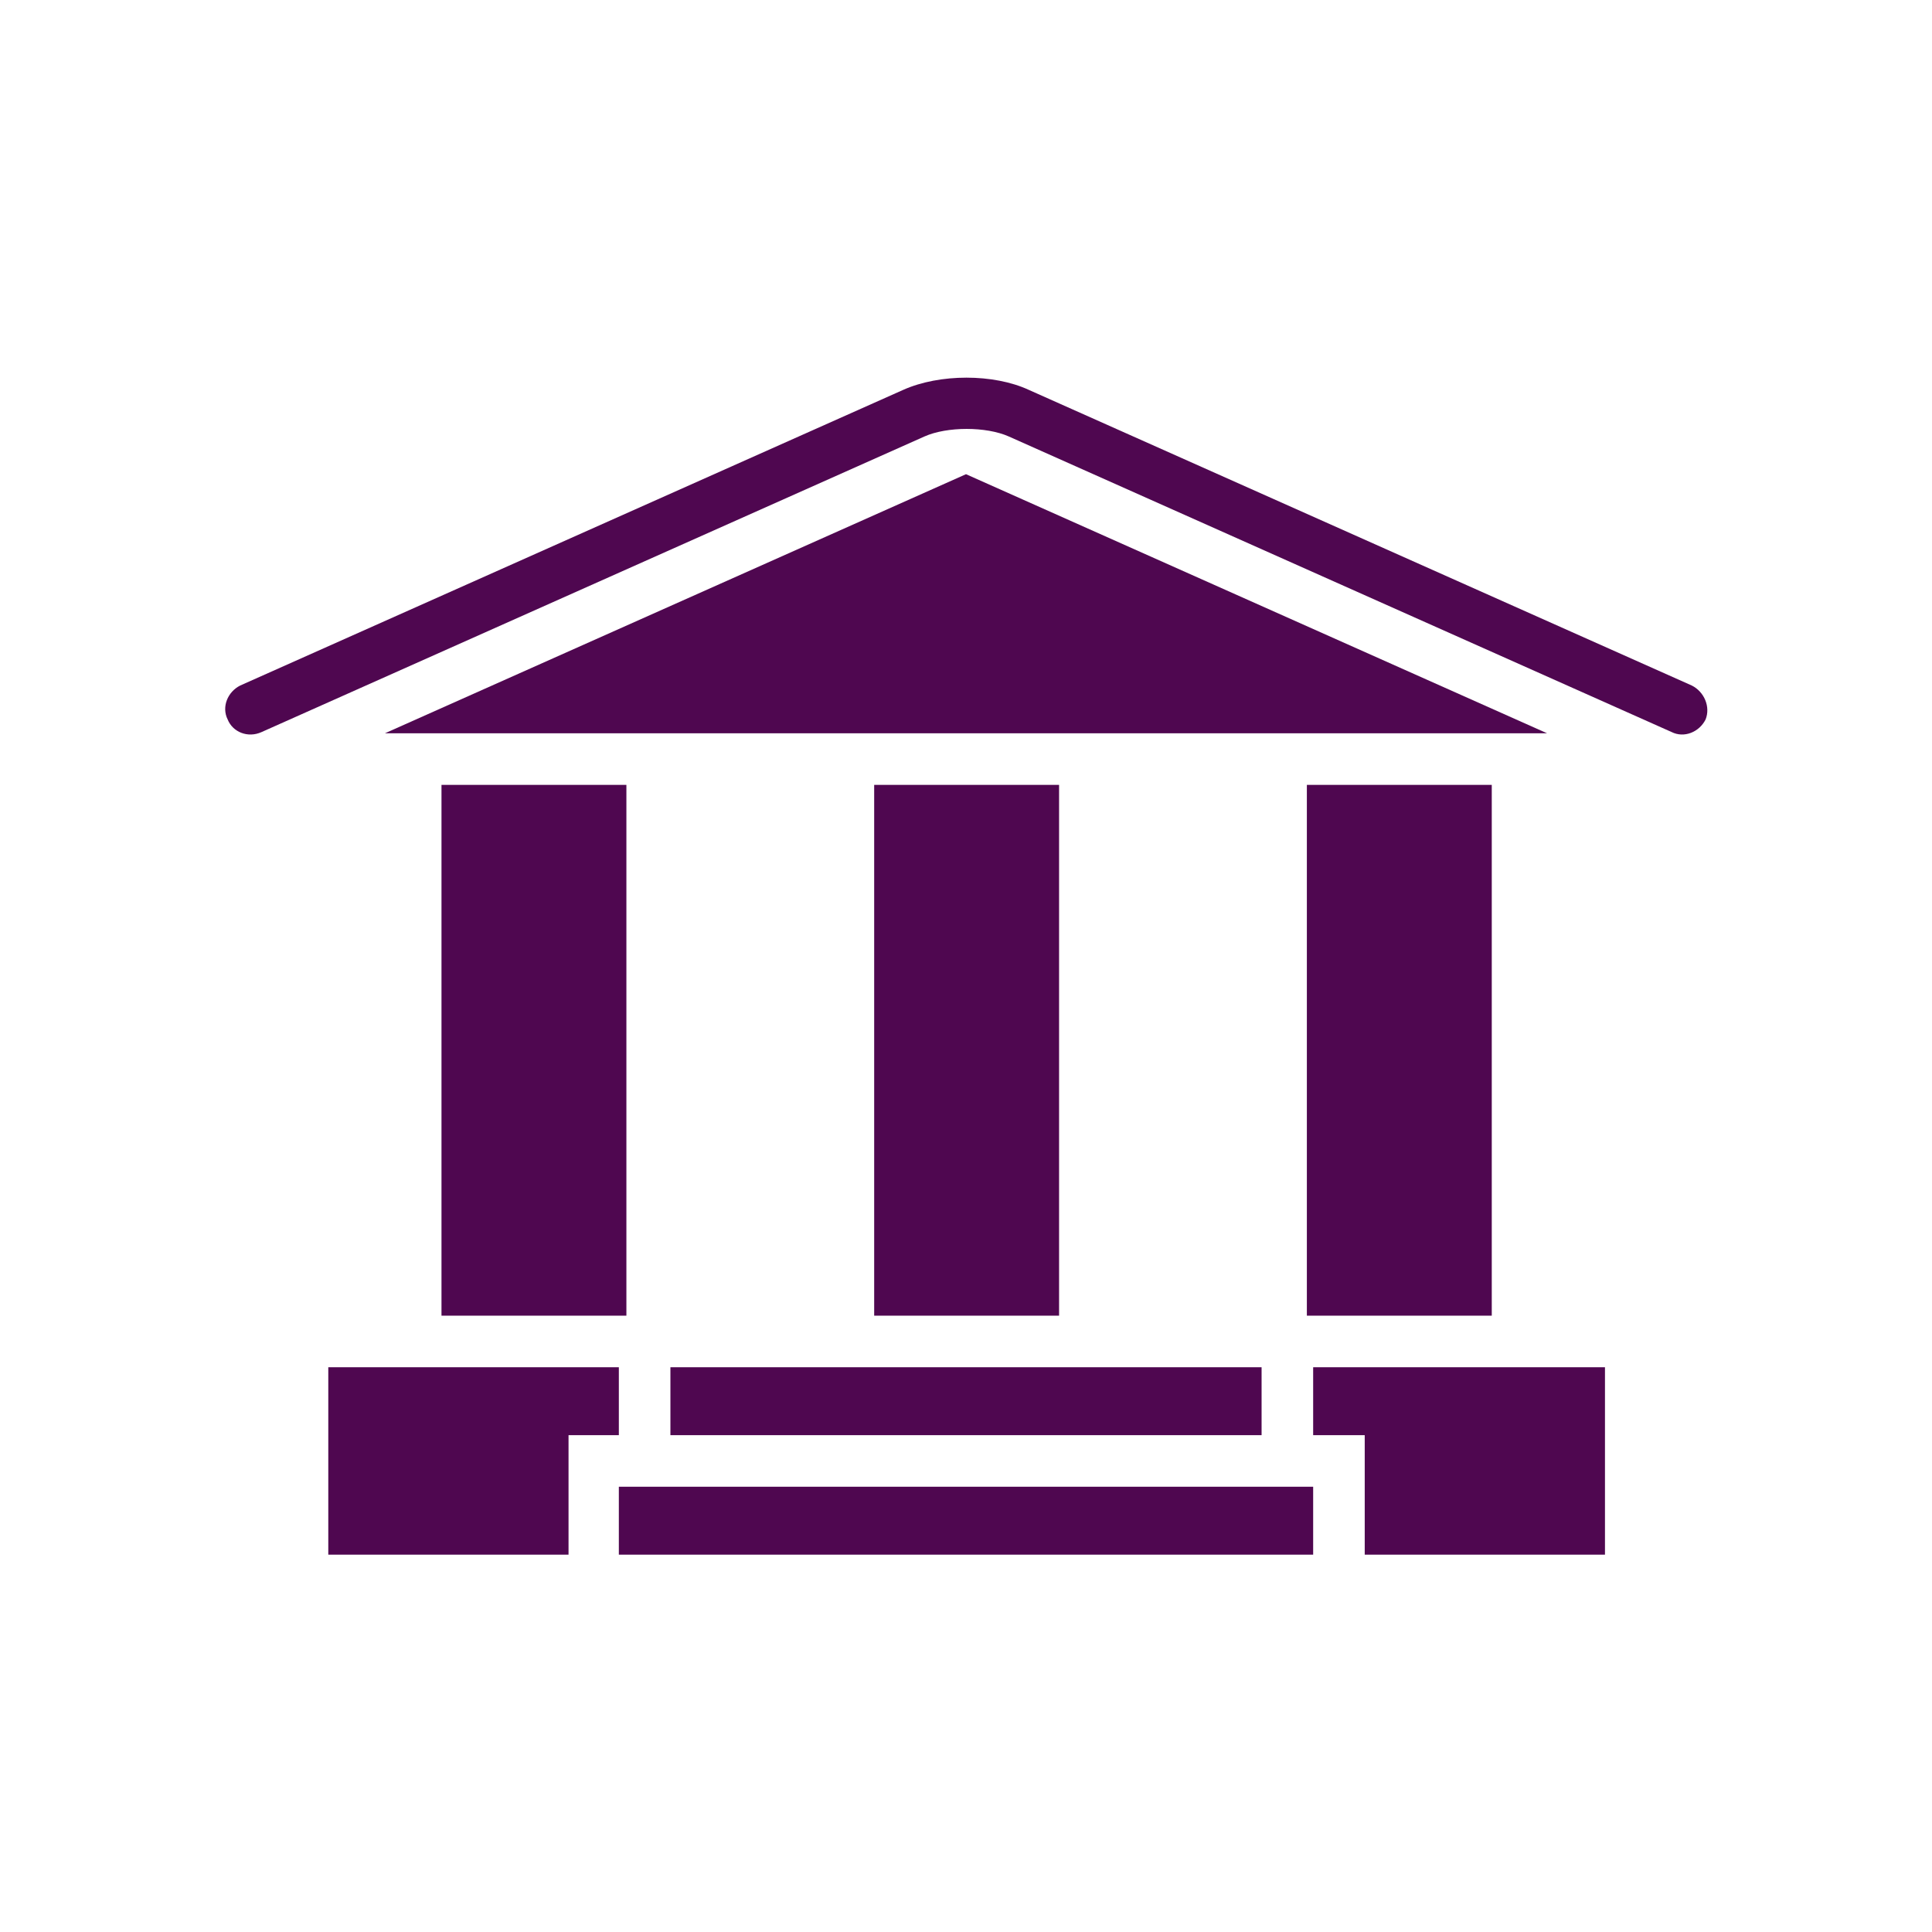 <?xml version="1.0" encoding="UTF-8"?>
<!DOCTYPE svg PUBLIC "-//W3C//DTD SVG 1.1//EN" "http://www.w3.org/Graphics/SVG/1.1/DTD/svg11.dtd">
<!-- Creator: CorelDRAW 2020 (64-Bit) -->
<svg xmlns="http://www.w3.org/2000/svg" xml:space="preserve" width="472px" height="472px" version="1.1" style="shape-rendering:geometricPrecision; text-rendering:geometricPrecision; image-rendering:optimizeQuality; fill-rule:evenodd; clip-rule:evenodd"
viewBox="0 0 15.36 15.36"
 xmlns:xlink="http://www.w3.org/1999/xlink"
 xmlns:xodm="http://www.corel.com/coreldraw/odm/2003">
 <defs>
  <style type="text/css">
   <![CDATA[
    .fil1 {fill:none}
    .fil0 {fill:#4F0750;fill-rule:nonzero}
   ]]>
  </style>
 </defs>
 <g id="Capa_x0020_1">
  <g id="_1942738383344">
   <polygon class="fil0" points="4.52,11.41 4.92,11.41 4.92,10.87 2.61,10.87 2.61,12.36 4.52,12.36 "/>
   <polygon class="fil0" points="10.44,10.87 10.44,11.41 10.85,11.41 10.85,12.36 12.76,12.36 12.76,10.87 "/>
   <polygon class="fil0" points="5.33,11.41 10.03,11.41 10.03,10.87 5.33,10.87 "/>
   <polygon class="fil0" points="4.92,12.36 10.44,12.36 10.44,11.82 4.92,11.82 "/>
   <polygon class="fil0" points="3.51,10.46 4.98,10.46 4.98,6.24 3.51,6.24 "/>
   <polygon class="fil0" points="6.95,10.46 8.42,10.46 8.42,6.24 6.95,6.24 "/>
   <polygon class="fil0" points="10.39,10.46 11.86,10.46 11.86,6.24 10.39,6.24 "/>
   <polygon class="fil0" points="12.3,5.83 7.68,3.77 3.06,5.83 "/>
   <path class="fil0" d="M13.45 5.45l-5.27 -2.35c-0.28,-0.13 -0.71,-0.13 -1,0l-5.27 2.35c-0.1,0.05 -0.15,0.17 -0.1,0.27 0.04,0.1 0.16,0.15 0.27,0.1l5.27 -2.35c0.18,-0.08 0.49,-0.08 0.67,0l5.27 2.35c0.1,0.05 0.22,0 0.27,-0.1 0.04,-0.1 -0.01,-0.22 -0.11,-0.27z"/>
  </g>
  <rect class="fil1" width="15.36" height="15.36"/>
 </g>
</svg>
